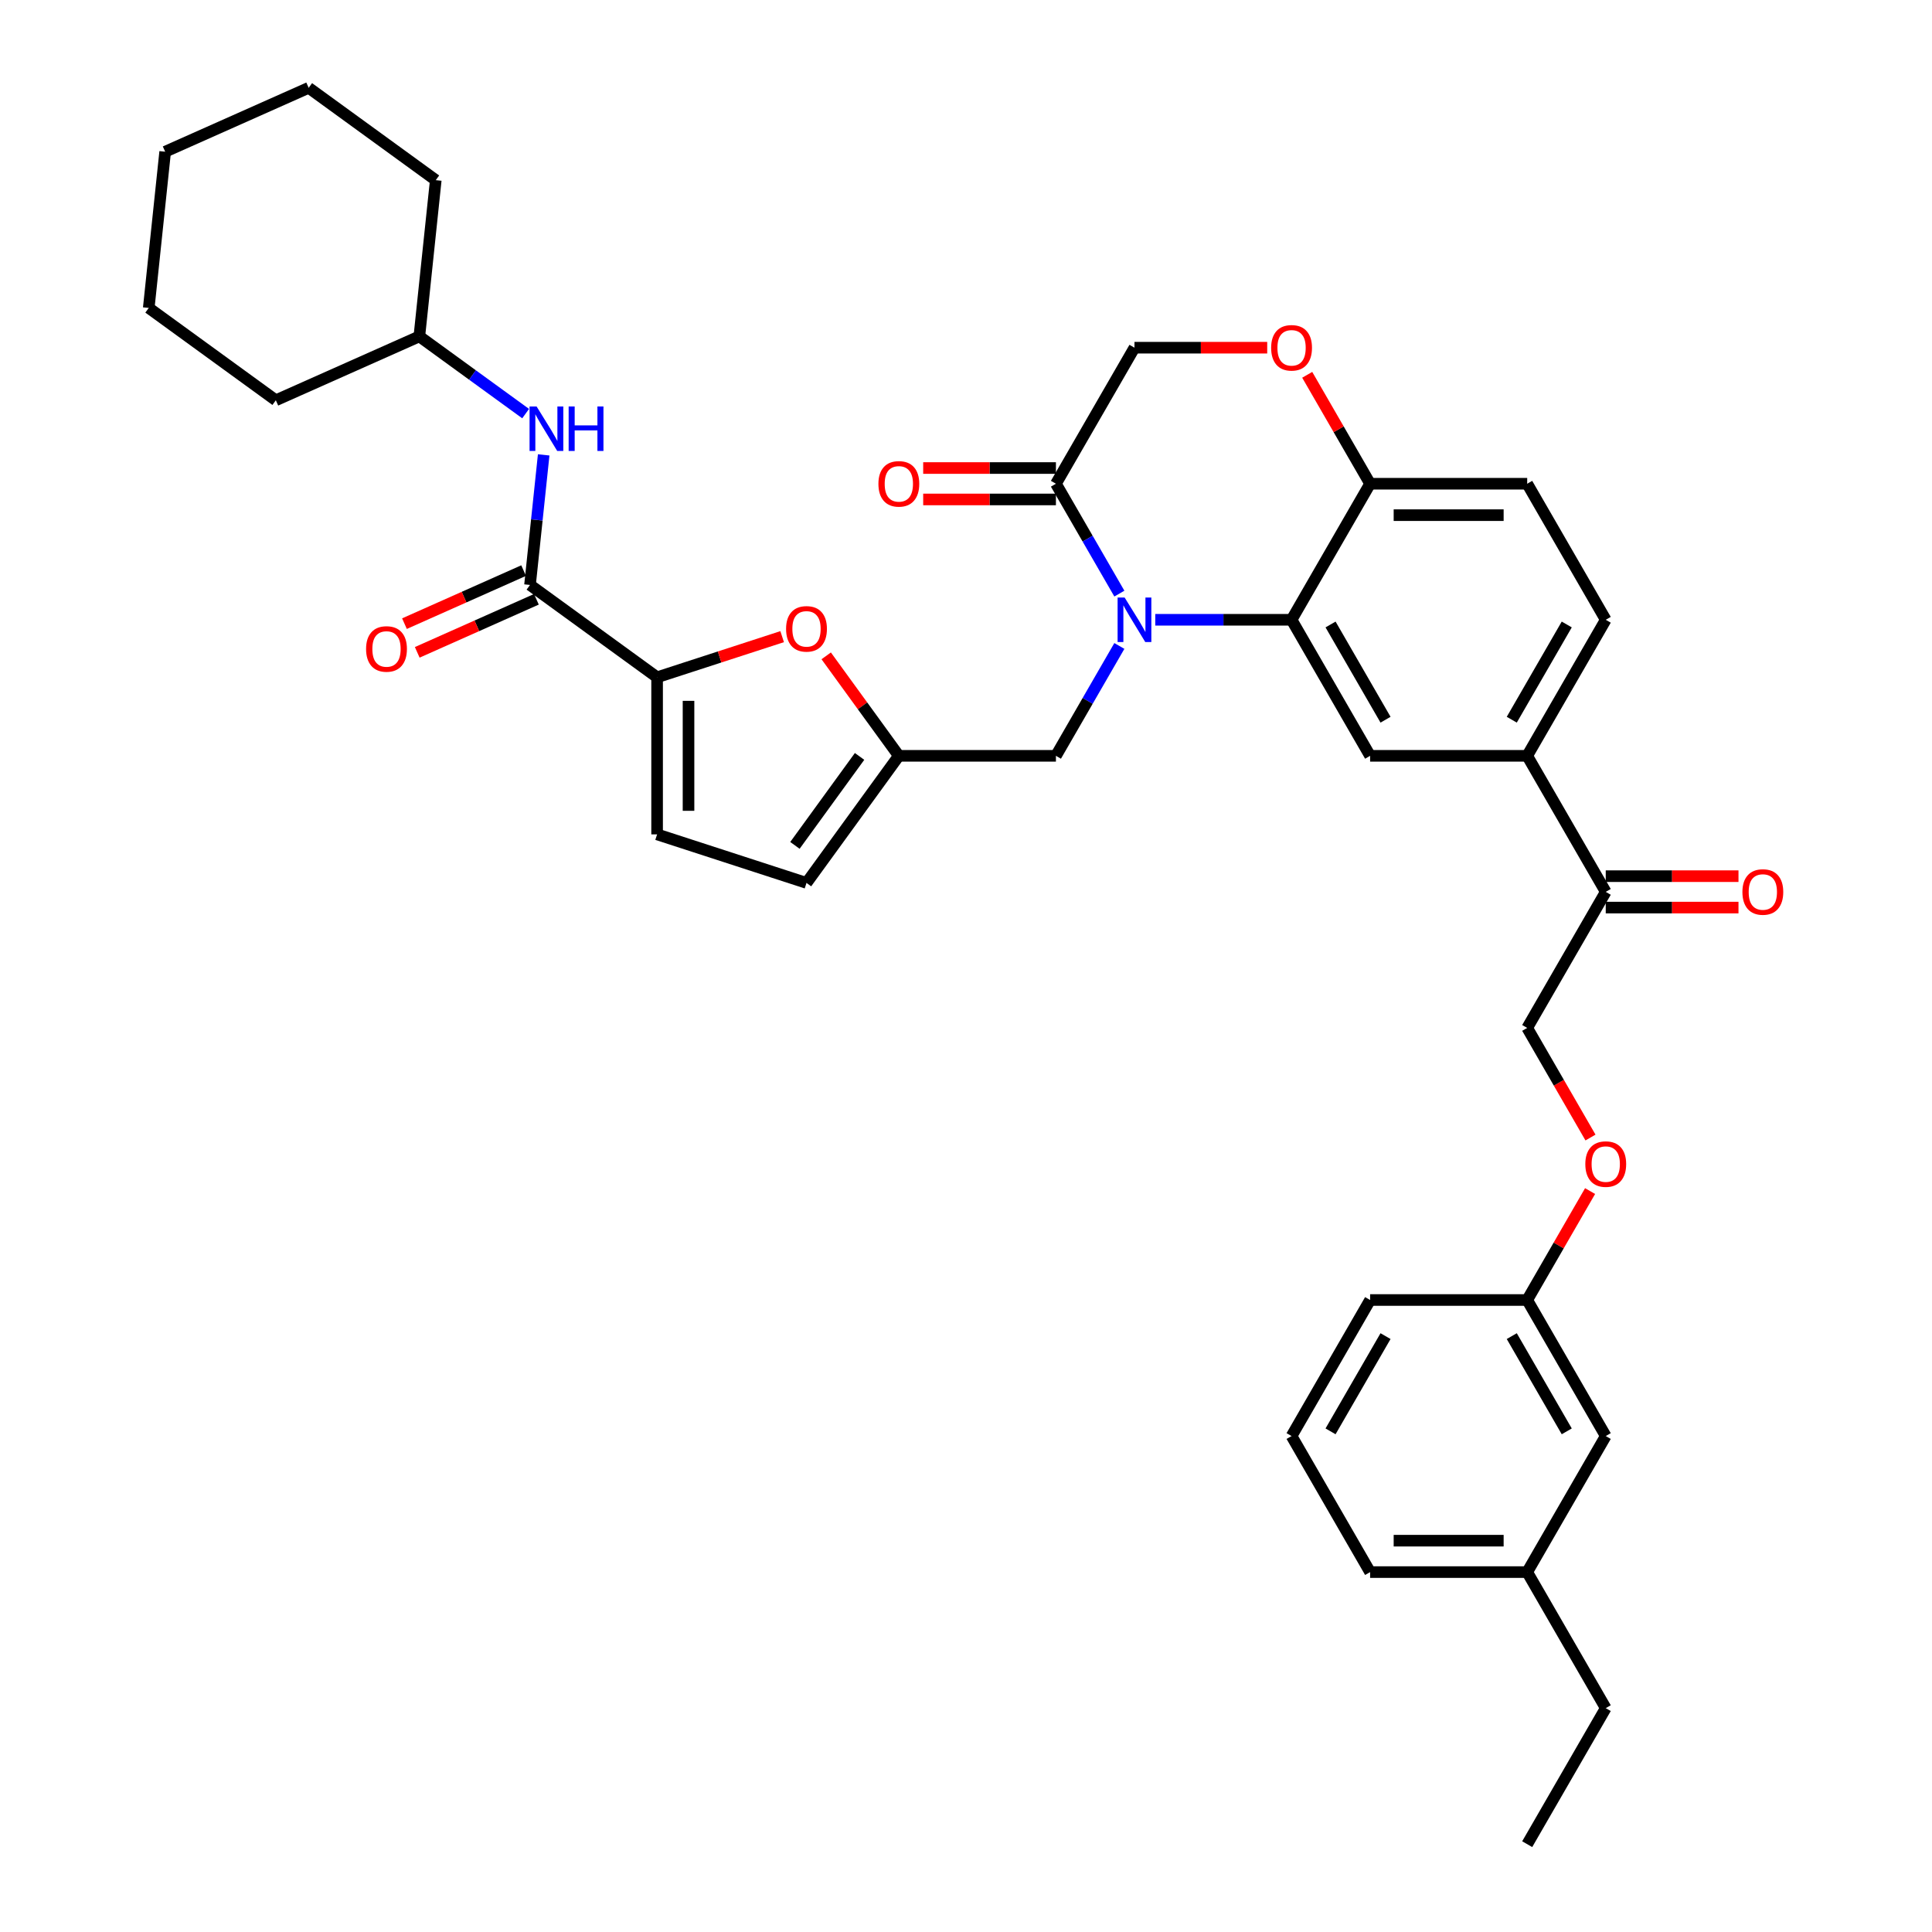 <?xml version='1.0' encoding='iso-8859-1'?>
<svg version='1.1' baseProfile='full'
              xmlns='http://www.w3.org/2000/svg'
                      xmlns:rdkit='http://www.rdkit.org/xml'
                      xmlns:xlink='http://www.w3.org/1999/xlink'
                  xml:space='preserve'
width='1000px' height='1000px' viewBox='0 0 1000 1000'>
<!-- END OF HEADER -->
<rect style='opacity:1.0;fill:#FFFFFF;stroke:none' width='1000' height='1000' x='0' y='0'> </rect>
<path class='bond-0' d='M 217.051,174.111 L 225.55,93.247' style='fill:none;fill-rule:evenodd;stroke:#000000;stroke-width:6px;stroke-linecap:butt;stroke-linejoin:miter;stroke-opacity:1' />
<path class='bond-1' d='M 217.051,174.111 L 142.771,207.183' style='fill:none;fill-rule:evenodd;stroke:#000000;stroke-width:6px;stroke-linecap:butt;stroke-linejoin:miter;stroke-opacity:1' />
<path class='bond-2' d='M 217.051,174.111 L 244.559,194.097' style='fill:none;fill-rule:evenodd;stroke:#000000;stroke-width:6px;stroke-linecap:butt;stroke-linejoin:miter;stroke-opacity:1' />
<path class='bond-2' d='M 244.559,194.097 L 272.067,214.082' style='fill:none;fill-rule:evenodd;stroke:#0000FF;stroke-width:6px;stroke-linecap:butt;stroke-linejoin:miter;stroke-opacity:1' />
<path class='bond-3' d='M 274.333,302.768 L 277.871,269.109' style='fill:none;fill-rule:evenodd;stroke:#000000;stroke-width:6px;stroke-linecap:butt;stroke-linejoin:miter;stroke-opacity:1' />
<path class='bond-3' d='M 277.871,269.109 L 281.408,235.45' style='fill:none;fill-rule:evenodd;stroke:#0000FF;stroke-width:6px;stroke-linecap:butt;stroke-linejoin:miter;stroke-opacity:1' />
<path class='bond-4' d='M 271.026,295.34 L 240.187,309.07' style='fill:none;fill-rule:evenodd;stroke:#000000;stroke-width:6px;stroke-linecap:butt;stroke-linejoin:miter;stroke-opacity:1' />
<path class='bond-4' d='M 240.187,309.07 L 209.349,322.801' style='fill:none;fill-rule:evenodd;stroke:#FF0000;stroke-width:6px;stroke-linecap:butt;stroke-linejoin:miter;stroke-opacity:1' />
<path class='bond-4' d='M 277.64,310.196 L 246.802,323.926' style='fill:none;fill-rule:evenodd;stroke:#000000;stroke-width:6px;stroke-linecap:butt;stroke-linejoin:miter;stroke-opacity:1' />
<path class='bond-4' d='M 246.802,323.926 L 215.963,337.657' style='fill:none;fill-rule:evenodd;stroke:#FF0000;stroke-width:6px;stroke-linecap:butt;stroke-linejoin:miter;stroke-opacity:1' />
<path class='bond-5' d='M 274.333,302.768 L 340.114,350.561' style='fill:none;fill-rule:evenodd;stroke:#000000;stroke-width:6px;stroke-linecap:butt;stroke-linejoin:miter;stroke-opacity:1' />
<path class='bond-6' d='M 225.55,93.247 L 159.769,45.455' style='fill:none;fill-rule:evenodd;stroke:#000000;stroke-width:6px;stroke-linecap:butt;stroke-linejoin:miter;stroke-opacity:1' />
<path class='bond-7' d='M 823.234,588.788 L 806.854,560.418' style='fill:none;fill-rule:evenodd;stroke:#FF0000;stroke-width:6px;stroke-linecap:butt;stroke-linejoin:miter;stroke-opacity:1' />
<path class='bond-7' d='M 806.854,560.418 L 790.475,532.048' style='fill:none;fill-rule:evenodd;stroke:#000000;stroke-width:6px;stroke-linecap:butt;stroke-linejoin:miter;stroke-opacity:1' />
<path class='bond-8' d='M 823.027,616.498 L 806.751,644.689' style='fill:none;fill-rule:evenodd;stroke:#FF0000;stroke-width:6px;stroke-linecap:butt;stroke-linejoin:miter;stroke-opacity:1' />
<path class='bond-8' d='M 806.751,644.689 L 790.475,672.881' style='fill:none;fill-rule:evenodd;stroke:#000000;stroke-width:6px;stroke-linecap:butt;stroke-linejoin:miter;stroke-opacity:1' />
<path class='bond-9' d='M 790.475,813.713 L 709.165,813.713' style='fill:none;fill-rule:evenodd;stroke:#000000;stroke-width:6px;stroke-linecap:butt;stroke-linejoin:miter;stroke-opacity:1' />
<path class='bond-9' d='M 778.279,797.451 L 721.362,797.451' style='fill:none;fill-rule:evenodd;stroke:#000000;stroke-width:6px;stroke-linecap:butt;stroke-linejoin:miter;stroke-opacity:1' />
<path class='bond-10' d='M 790.475,813.713 L 831.13,743.297' style='fill:none;fill-rule:evenodd;stroke:#000000;stroke-width:6px;stroke-linecap:butt;stroke-linejoin:miter;stroke-opacity:1' />
<path class='bond-11' d='M 790.475,813.713 L 831.13,884.129' style='fill:none;fill-rule:evenodd;stroke:#000000;stroke-width:6px;stroke-linecap:butt;stroke-linejoin:miter;stroke-opacity:1' />
<path class='bond-12' d='M 709.165,813.713 L 668.511,743.297' style='fill:none;fill-rule:evenodd;stroke:#000000;stroke-width:6px;stroke-linecap:butt;stroke-linejoin:miter;stroke-opacity:1' />
<path class='bond-13' d='M 790.475,391.216 L 831.13,320.799' style='fill:none;fill-rule:evenodd;stroke:#000000;stroke-width:6px;stroke-linecap:butt;stroke-linejoin:miter;stroke-opacity:1' />
<path class='bond-13' d='M 782.49,372.522 L 810.948,323.231' style='fill:none;fill-rule:evenodd;stroke:#000000;stroke-width:6px;stroke-linecap:butt;stroke-linejoin:miter;stroke-opacity:1' />
<path class='bond-14' d='M 790.475,391.216 L 709.165,391.216' style='fill:none;fill-rule:evenodd;stroke:#000000;stroke-width:6px;stroke-linecap:butt;stroke-linejoin:miter;stroke-opacity:1' />
<path class='bond-15' d='M 790.475,391.216 L 831.13,461.632' style='fill:none;fill-rule:evenodd;stroke:#000000;stroke-width:6px;stroke-linecap:butt;stroke-linejoin:miter;stroke-opacity:1' />
<path class='bond-16' d='M 831.13,320.799 L 790.475,250.383' style='fill:none;fill-rule:evenodd;stroke:#000000;stroke-width:6px;stroke-linecap:butt;stroke-linejoin:miter;stroke-opacity:1' />
<path class='bond-17' d='M 790.475,250.383 L 709.165,250.383' style='fill:none;fill-rule:evenodd;stroke:#000000;stroke-width:6px;stroke-linecap:butt;stroke-linejoin:miter;stroke-opacity:1' />
<path class='bond-17' d='M 778.279,266.645 L 721.362,266.645' style='fill:none;fill-rule:evenodd;stroke:#000000;stroke-width:6px;stroke-linecap:butt;stroke-linejoin:miter;stroke-opacity:1' />
<path class='bond-18' d='M 709.165,391.216 L 668.511,320.799' style='fill:none;fill-rule:evenodd;stroke:#000000;stroke-width:6px;stroke-linecap:butt;stroke-linejoin:miter;stroke-opacity:1' />
<path class='bond-18' d='M 717.15,372.522 L 688.692,323.231' style='fill:none;fill-rule:evenodd;stroke:#000000;stroke-width:6px;stroke-linecap:butt;stroke-linejoin:miter;stroke-opacity:1' />
<path class='bond-19' d='M 668.511,320.799 L 709.165,250.383' style='fill:none;fill-rule:evenodd;stroke:#000000;stroke-width:6px;stroke-linecap:butt;stroke-linejoin:miter;stroke-opacity:1' />
<path class='bond-20' d='M 668.511,320.799 L 633.238,320.799' style='fill:none;fill-rule:evenodd;stroke:#000000;stroke-width:6px;stroke-linecap:butt;stroke-linejoin:miter;stroke-opacity:1' />
<path class='bond-20' d='M 633.238,320.799 L 597.966,320.799' style='fill:none;fill-rule:evenodd;stroke:#0000FF;stroke-width:6px;stroke-linecap:butt;stroke-linejoin:miter;stroke-opacity:1' />
<path class='bond-21' d='M 709.165,250.383 L 692.889,222.192' style='fill:none;fill-rule:evenodd;stroke:#000000;stroke-width:6px;stroke-linecap:butt;stroke-linejoin:miter;stroke-opacity:1' />
<path class='bond-21' d='M 692.889,222.192 L 676.613,194.001' style='fill:none;fill-rule:evenodd;stroke:#FF0000;stroke-width:6px;stroke-linecap:butt;stroke-linejoin:miter;stroke-opacity:1' />
<path class='bond-22' d='M 655.908,179.967 L 621.554,179.967' style='fill:none;fill-rule:evenodd;stroke:#FF0000;stroke-width:6px;stroke-linecap:butt;stroke-linejoin:miter;stroke-opacity:1' />
<path class='bond-22' d='M 621.554,179.967 L 587.201,179.967' style='fill:none;fill-rule:evenodd;stroke:#000000;stroke-width:6px;stroke-linecap:butt;stroke-linejoin:miter;stroke-opacity:1' />
<path class='bond-23' d='M 587.201,179.967 L 546.546,250.383' style='fill:none;fill-rule:evenodd;stroke:#000000;stroke-width:6px;stroke-linecap:butt;stroke-linejoin:miter;stroke-opacity:1' />
<path class='bond-24' d='M 546.546,250.383 L 562.963,278.818' style='fill:none;fill-rule:evenodd;stroke:#000000;stroke-width:6px;stroke-linecap:butt;stroke-linejoin:miter;stroke-opacity:1' />
<path class='bond-24' d='M 562.963,278.818 L 579.38,307.253' style='fill:none;fill-rule:evenodd;stroke:#0000FF;stroke-width:6px;stroke-linecap:butt;stroke-linejoin:miter;stroke-opacity:1' />
<path class='bond-25' d='M 546.546,242.252 L 512.193,242.252' style='fill:none;fill-rule:evenodd;stroke:#000000;stroke-width:6px;stroke-linecap:butt;stroke-linejoin:miter;stroke-opacity:1' />
<path class='bond-25' d='M 512.193,242.252 L 477.839,242.252' style='fill:none;fill-rule:evenodd;stroke:#FF0000;stroke-width:6px;stroke-linecap:butt;stroke-linejoin:miter;stroke-opacity:1' />
<path class='bond-25' d='M 546.546,258.514 L 512.193,258.514' style='fill:none;fill-rule:evenodd;stroke:#000000;stroke-width:6px;stroke-linecap:butt;stroke-linejoin:miter;stroke-opacity:1' />
<path class='bond-25' d='M 512.193,258.514 L 477.839,258.514' style='fill:none;fill-rule:evenodd;stroke:#FF0000;stroke-width:6px;stroke-linecap:butt;stroke-linejoin:miter;stroke-opacity:1' />
<path class='bond-26' d='M 579.38,334.346 L 562.963,362.781' style='fill:none;fill-rule:evenodd;stroke:#0000FF;stroke-width:6px;stroke-linecap:butt;stroke-linejoin:miter;stroke-opacity:1' />
<path class='bond-26' d='M 562.963,362.781 L 546.546,391.216' style='fill:none;fill-rule:evenodd;stroke:#000000;stroke-width:6px;stroke-linecap:butt;stroke-linejoin:miter;stroke-opacity:1' />
<path class='bond-27' d='M 831.13,469.763 L 865.483,469.763' style='fill:none;fill-rule:evenodd;stroke:#000000;stroke-width:6px;stroke-linecap:butt;stroke-linejoin:miter;stroke-opacity:1' />
<path class='bond-27' d='M 865.483,469.763 L 899.837,469.763' style='fill:none;fill-rule:evenodd;stroke:#FF0000;stroke-width:6px;stroke-linecap:butt;stroke-linejoin:miter;stroke-opacity:1' />
<path class='bond-27' d='M 831.13,453.501 L 865.483,453.501' style='fill:none;fill-rule:evenodd;stroke:#000000;stroke-width:6px;stroke-linecap:butt;stroke-linejoin:miter;stroke-opacity:1' />
<path class='bond-27' d='M 865.483,453.501 L 899.837,453.501' style='fill:none;fill-rule:evenodd;stroke:#FF0000;stroke-width:6px;stroke-linecap:butt;stroke-linejoin:miter;stroke-opacity:1' />
<path class='bond-28' d='M 831.13,461.632 L 790.475,532.048' style='fill:none;fill-rule:evenodd;stroke:#000000;stroke-width:6px;stroke-linecap:butt;stroke-linejoin:miter;stroke-opacity:1' />
<path class='bond-29' d='M 340.114,350.561 L 372.477,340.045' style='fill:none;fill-rule:evenodd;stroke:#000000;stroke-width:6px;stroke-linecap:butt;stroke-linejoin:miter;stroke-opacity:1' />
<path class='bond-29' d='M 372.477,340.045 L 404.841,329.53' style='fill:none;fill-rule:evenodd;stroke:#FF0000;stroke-width:6px;stroke-linecap:butt;stroke-linejoin:miter;stroke-opacity:1' />
<path class='bond-30' d='M 340.114,350.561 L 340.114,431.87' style='fill:none;fill-rule:evenodd;stroke:#000000;stroke-width:6px;stroke-linecap:butt;stroke-linejoin:miter;stroke-opacity:1' />
<path class='bond-30' d='M 356.376,362.757 L 356.376,419.674' style='fill:none;fill-rule:evenodd;stroke:#000000;stroke-width:6px;stroke-linecap:butt;stroke-linejoin:miter;stroke-opacity:1' />
<path class='bond-31' d='M 427.64,339.469 L 446.438,365.342' style='fill:none;fill-rule:evenodd;stroke:#FF0000;stroke-width:6px;stroke-linecap:butt;stroke-linejoin:miter;stroke-opacity:1' />
<path class='bond-31' d='M 446.438,365.342 L 465.236,391.216' style='fill:none;fill-rule:evenodd;stroke:#000000;stroke-width:6px;stroke-linecap:butt;stroke-linejoin:miter;stroke-opacity:1' />
<path class='bond-32' d='M 465.236,391.216 L 417.444,456.997' style='fill:none;fill-rule:evenodd;stroke:#000000;stroke-width:6px;stroke-linecap:butt;stroke-linejoin:miter;stroke-opacity:1' />
<path class='bond-32' d='M 444.911,391.524 L 411.457,437.571' style='fill:none;fill-rule:evenodd;stroke:#000000;stroke-width:6px;stroke-linecap:butt;stroke-linejoin:miter;stroke-opacity:1' />
<path class='bond-33' d='M 465.236,391.216 L 546.546,391.216' style='fill:none;fill-rule:evenodd;stroke:#000000;stroke-width:6px;stroke-linecap:butt;stroke-linejoin:miter;stroke-opacity:1' />
<path class='bond-34' d='M 417.444,456.997 L 340.114,431.87' style='fill:none;fill-rule:evenodd;stroke:#000000;stroke-width:6px;stroke-linecap:butt;stroke-linejoin:miter;stroke-opacity:1' />
<path class='bond-35' d='M 668.511,743.297 L 709.165,672.881' style='fill:none;fill-rule:evenodd;stroke:#000000;stroke-width:6px;stroke-linecap:butt;stroke-linejoin:miter;stroke-opacity:1' />
<path class='bond-35' d='M 688.692,740.865 L 717.15,691.574' style='fill:none;fill-rule:evenodd;stroke:#000000;stroke-width:6px;stroke-linecap:butt;stroke-linejoin:miter;stroke-opacity:1' />
<path class='bond-36' d='M 709.165,672.881 L 790.475,672.881' style='fill:none;fill-rule:evenodd;stroke:#000000;stroke-width:6px;stroke-linecap:butt;stroke-linejoin:miter;stroke-opacity:1' />
<path class='bond-37' d='M 790.475,672.881 L 831.13,743.297' style='fill:none;fill-rule:evenodd;stroke:#000000;stroke-width:6px;stroke-linecap:butt;stroke-linejoin:miter;stroke-opacity:1' />
<path class='bond-37' d='M 782.49,691.574 L 810.948,740.865' style='fill:none;fill-rule:evenodd;stroke:#000000;stroke-width:6px;stroke-linecap:butt;stroke-linejoin:miter;stroke-opacity:1' />
<path class='bond-38' d='M 831.13,884.129 L 790.475,954.545' style='fill:none;fill-rule:evenodd;stroke:#000000;stroke-width:6px;stroke-linecap:butt;stroke-linejoin:miter;stroke-opacity:1' />
<path class='bond-39' d='M 142.771,207.183 L 76.99,159.39' style='fill:none;fill-rule:evenodd;stroke:#000000;stroke-width:6px;stroke-linecap:butt;stroke-linejoin:miter;stroke-opacity:1' />
<path class='bond-40' d='M 159.769,45.455 L 85.489,78.526' style='fill:none;fill-rule:evenodd;stroke:#000000;stroke-width:6px;stroke-linecap:butt;stroke-linejoin:miter;stroke-opacity:1' />
<path class='bond-41' d='M 76.99,159.39 L 85.489,78.526' style='fill:none;fill-rule:evenodd;stroke:#000000;stroke-width:6px;stroke-linecap:butt;stroke-linejoin:miter;stroke-opacity:1' />
<path  class='atom-2' d='M 277.742 210.391
L 285.288 222.587
Q 286.036 223.79, 287.239 225.969
Q 288.442 228.149, 288.507 228.279
L 288.507 210.391
L 291.565 210.391
L 291.565 233.417
L 288.41 233.417
L 280.311 220.083
Q 279.368 218.522, 278.36 216.733
Q 277.384 214.944, 277.092 214.391
L 277.092 233.417
L 274.099 233.417
L 274.099 210.391
L 277.742 210.391
' fill='#0000FF'/>
<path  class='atom-2' d='M 294.329 210.391
L 297.452 210.391
L 297.452 220.18
L 309.225 220.18
L 309.225 210.391
L 312.347 210.391
L 312.347 233.417
L 309.225 233.417
L 309.225 222.782
L 297.452 222.782
L 297.452 233.417
L 294.329 233.417
L 294.329 210.391
' fill='#0000FF'/>
<path  class='atom-3' d='M 189.483 335.905
Q 189.483 330.376, 192.215 327.286
Q 194.947 324.196, 200.053 324.196
Q 205.159 324.196, 207.891 327.286
Q 210.623 330.376, 210.623 335.905
Q 210.623 341.499, 207.859 344.686
Q 205.094 347.841, 200.053 347.841
Q 194.979 347.841, 192.215 344.686
Q 189.483 341.532, 189.483 335.905
M 200.053 345.239
Q 203.565 345.239, 205.452 342.898
Q 207.371 340.523, 207.371 335.905
Q 207.371 331.384, 205.452 329.107
Q 203.565 326.798, 200.053 326.798
Q 196.54 326.798, 194.621 329.075
Q 192.735 331.352, 192.735 335.905
Q 192.735 340.556, 194.621 342.898
Q 196.54 345.239, 200.053 345.239
' fill='#FF0000'/>
<path  class='atom-5' d='M 820.56 602.529
Q 820.56 597, 823.292 593.911
Q 826.024 590.821, 831.13 590.821
Q 836.236 590.821, 838.968 593.911
Q 841.7 597, 841.7 602.529
Q 841.7 608.123, 838.936 611.311
Q 836.171 614.466, 831.13 614.466
Q 826.056 614.466, 823.292 611.311
Q 820.56 608.156, 820.56 602.529
M 831.13 611.864
Q 834.642 611.864, 836.529 609.522
Q 838.448 607.148, 838.448 602.529
Q 838.448 598.009, 836.529 595.732
Q 834.642 593.423, 831.13 593.423
Q 827.617 593.423, 825.698 595.699
Q 823.812 597.976, 823.812 602.529
Q 823.812 607.18, 825.698 609.522
Q 827.617 611.864, 831.13 611.864
' fill='#FF0000'/>
<path  class='atom-14' d='M 657.94 180.032
Q 657.94 174.503, 660.672 171.413
Q 663.404 168.323, 668.511 168.323
Q 673.617 168.323, 676.349 171.413
Q 679.081 174.503, 679.081 180.032
Q 679.081 185.626, 676.316 188.813
Q 673.552 191.968, 668.511 191.968
Q 663.437 191.968, 660.672 188.813
Q 657.94 185.659, 657.94 180.032
M 668.511 189.366
Q 672.023 189.366, 673.91 187.025
Q 675.828 184.65, 675.828 180.032
Q 675.828 175.511, 673.91 173.235
Q 672.023 170.925, 668.511 170.925
Q 664.998 170.925, 663.079 173.202
Q 661.193 175.479, 661.193 180.032
Q 661.193 184.683, 663.079 187.025
Q 664.998 189.366, 668.511 189.366
' fill='#FF0000'/>
<path  class='atom-17' d='M 582.111 309.286
L 589.656 321.482
Q 590.405 322.686, 591.608 324.865
Q 592.811 327.044, 592.876 327.174
L 592.876 309.286
L 595.934 309.286
L 595.934 332.313
L 592.779 332.313
L 584.68 318.978
Q 583.737 317.417, 582.729 315.628
Q 581.753 313.839, 581.46 313.286
L 581.46 332.313
L 578.468 332.313
L 578.468 309.286
L 582.111 309.286
' fill='#0000FF'/>
<path  class='atom-18' d='M 454.666 250.448
Q 454.666 244.919, 457.398 241.829
Q 460.13 238.74, 465.236 238.74
Q 470.343 238.74, 473.075 241.829
Q 475.807 244.919, 475.807 250.448
Q 475.807 256.042, 473.042 259.23
Q 470.278 262.385, 465.236 262.385
Q 460.163 262.385, 457.398 259.23
Q 454.666 256.075, 454.666 250.448
M 465.236 259.783
Q 468.749 259.783, 470.635 257.441
Q 472.554 255.067, 472.554 250.448
Q 472.554 245.927, 470.635 243.651
Q 468.749 241.342, 465.236 241.342
Q 461.724 241.342, 459.805 243.618
Q 457.919 245.895, 457.919 250.448
Q 457.919 255.099, 459.805 257.441
Q 461.724 259.783, 465.236 259.783
' fill='#FF0000'/>
<path  class='atom-20' d='M 901.869 461.697
Q 901.869 456.168, 904.601 453.078
Q 907.333 449.988, 912.44 449.988
Q 917.546 449.988, 920.278 453.078
Q 923.01 456.168, 923.01 461.697
Q 923.01 467.291, 920.245 470.478
Q 917.481 473.633, 912.44 473.633
Q 907.366 473.633, 904.601 470.478
Q 901.869 467.324, 901.869 461.697
M 912.44 471.031
Q 915.952 471.031, 917.838 468.69
Q 919.757 466.315, 919.757 461.697
Q 919.757 457.176, 917.838 454.899
Q 915.952 452.59, 912.44 452.59
Q 908.927 452.59, 907.008 454.867
Q 905.122 457.144, 905.122 461.697
Q 905.122 466.348, 907.008 468.69
Q 908.927 471.031, 912.44 471.031
' fill='#FF0000'/>
<path  class='atom-23' d='M 406.874 325.5
Q 406.874 319.971, 409.606 316.881
Q 412.338 313.791, 417.444 313.791
Q 422.55 313.791, 425.282 316.881
Q 428.014 319.971, 428.014 325.5
Q 428.014 331.094, 425.25 334.281
Q 422.485 337.436, 417.444 337.436
Q 412.37 337.436, 409.606 334.281
Q 406.874 331.126, 406.874 325.5
M 417.444 334.834
Q 420.956 334.834, 422.843 332.492
Q 424.762 330.118, 424.762 325.5
Q 424.762 320.979, 422.843 318.702
Q 420.956 316.393, 417.444 316.393
Q 413.931 316.393, 412.012 318.67
Q 410.126 320.946, 410.126 325.5
Q 410.126 330.151, 412.012 332.492
Q 413.931 334.834, 417.444 334.834
' fill='#FF0000'/>
</svg>
